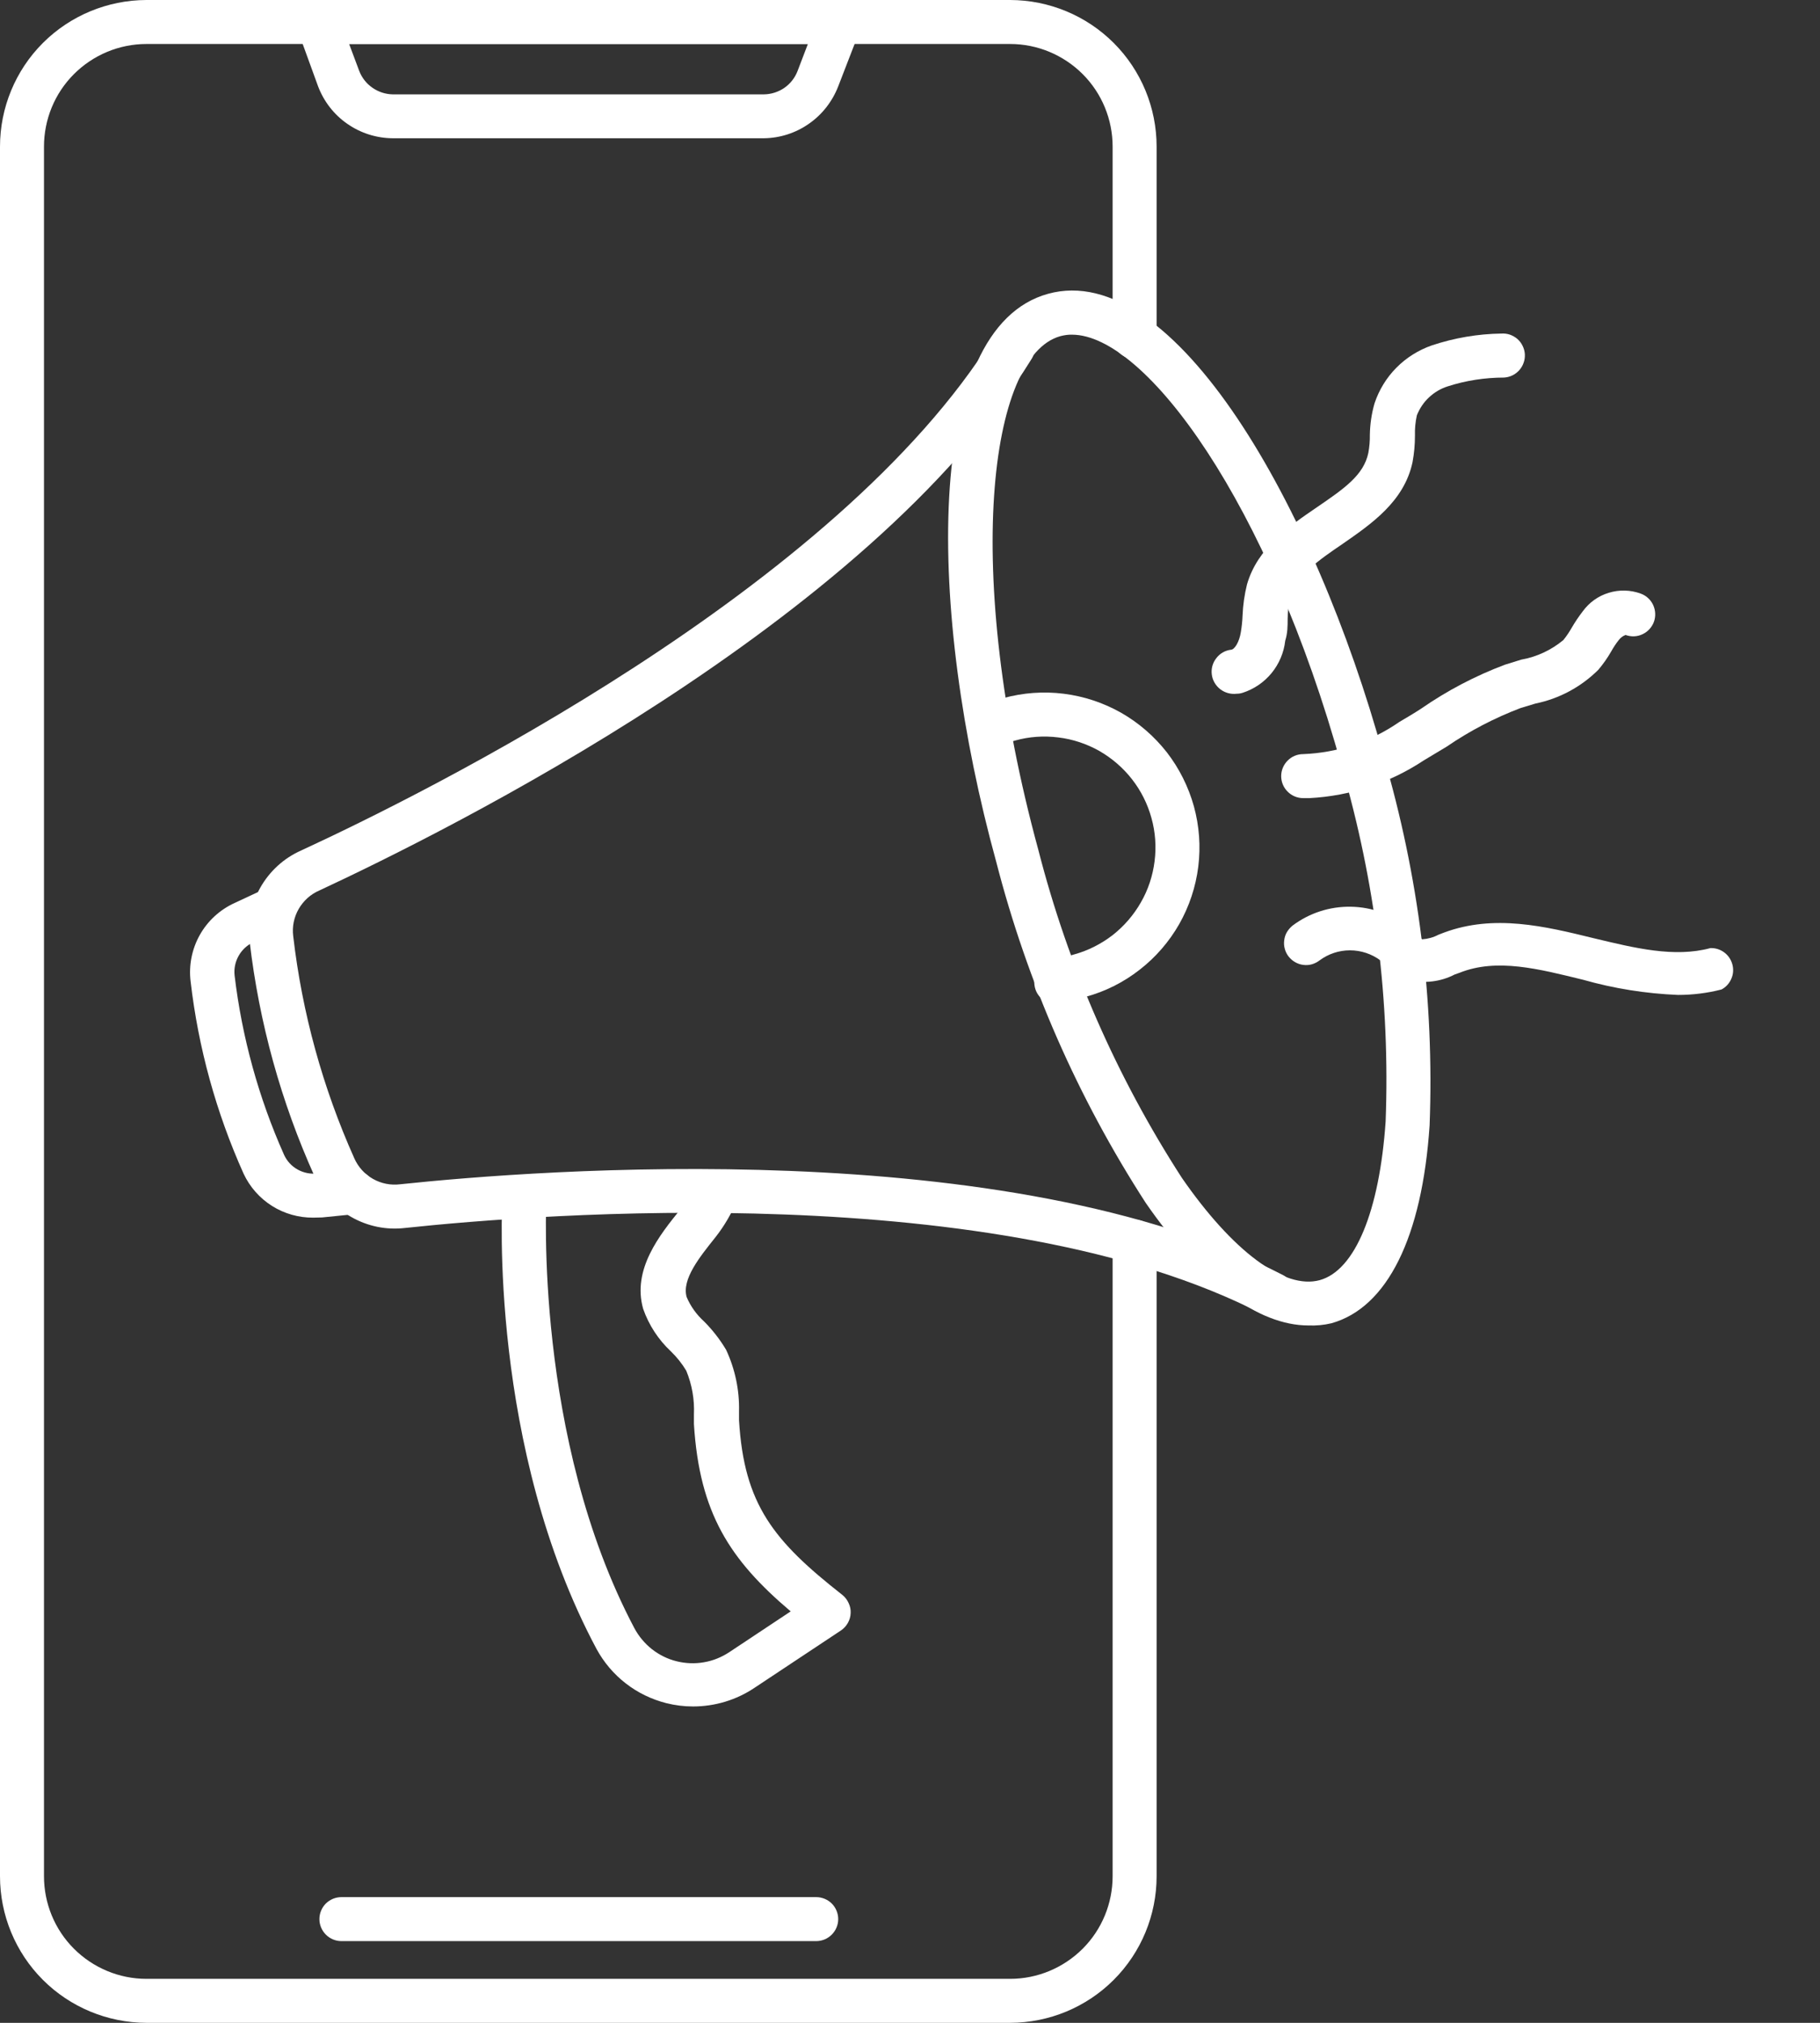 <svg width="18" height="20" viewBox="0 0 18 20" fill="none" xmlns="http://www.w3.org/2000/svg">
<rect x="0" y="0" width="18" height="20" fill="#333333" stroke="none"/>
<path d="M9.991 20H1.448C1.064 19.999 0.695 19.846 0.424 19.575C0.152 19.303 -4.31778e-07 18.934 0 18.55V1.45C-4.31778e-07 1.066 0.152 0.697 0.424 0.425C0.695 0.154 1.064 0.001 1.448 0H9.991C10.376 0.001 10.744 0.154 11.015 0.425C11.287 0.697 11.439 1.066 11.439 1.45V3.333C11.439 3.39 11.416 3.446 11.376 3.486C11.335 3.527 11.279 3.55 11.222 3.55C11.164 3.55 11.109 3.527 11.068 3.486C11.027 3.446 11.004 3.39 11.004 3.333V1.45C11.004 1.181 10.898 0.923 10.708 0.733C10.518 0.543 10.26 0.435 9.991 0.435H1.448C1.179 0.435 0.921 0.543 0.731 0.733C0.541 0.923 0.435 1.181 0.435 1.45V18.55C0.435 18.819 0.541 19.077 0.731 19.267C0.921 19.457 1.179 19.565 1.448 19.565H9.991C10.26 19.565 10.518 19.457 10.708 19.267C10.898 19.077 11.004 18.819 11.004 18.55V12.276C11.004 12.218 11.027 12.163 11.068 12.122C11.109 12.082 11.164 12.059 11.222 12.059C11.279 12.059 11.335 12.082 11.376 12.122C11.416 12.163 11.439 12.218 11.439 12.276V18.55C11.439 18.934 11.287 19.303 11.015 19.575C10.744 19.846 10.376 19.999 9.991 20Z" fill="white"/>
<path d="M7.555 1.367H3.885C3.725 1.366 3.568 1.317 3.436 1.225C3.304 1.134 3.203 1.004 3.146 0.854L2.942 0.293C2.929 0.261 2.925 0.225 2.929 0.191C2.933 0.156 2.946 0.122 2.966 0.093C2.985 0.066 3.011 0.043 3.041 0.026C3.07 0.01 3.104 0.001 3.138 0H8.303C8.338 5.76758e-05 8.372 0.009 8.403 0.025C8.434 0.041 8.461 0.065 8.481 0.093C8.501 0.122 8.514 0.155 8.519 0.19C8.523 0.225 8.519 0.261 8.507 0.293L8.29 0.854C8.232 1.003 8.132 1.132 8.001 1.223C7.87 1.315 7.715 1.365 7.555 1.367ZM3.453 0.435L3.553 0.702C3.579 0.769 3.624 0.827 3.684 0.868C3.743 0.909 3.813 0.932 3.885 0.933H7.555C7.627 0.932 7.697 0.91 7.757 0.869C7.816 0.828 7.862 0.77 7.888 0.702L7.99 0.435H3.453Z" fill="white"/>
<path d="M8.068 19.192H3.377C3.319 19.192 3.264 19.169 3.223 19.128C3.182 19.087 3.159 19.032 3.159 18.974C3.159 18.917 3.182 18.861 3.223 18.82C3.264 18.78 3.319 18.757 3.377 18.757H8.072C8.13 18.757 8.185 18.78 8.226 18.82C8.267 18.861 8.29 18.917 8.29 18.974C8.29 19.032 8.267 19.087 8.226 19.128C8.185 19.169 8.13 19.192 8.072 19.192H8.068Z" fill="white"/>
<path d="M12.585 13.019C12.55 13.019 12.515 13.01 12.485 12.993C9.876 11.643 5.33 12 4.006 12.141C3.822 12.163 3.636 12.125 3.475 12.033C3.313 11.941 3.186 11.8 3.111 11.63C2.779 10.894 2.563 10.111 2.469 9.309C2.447 9.124 2.484 8.937 2.575 8.775C2.667 8.613 2.808 8.484 2.978 8.409C4.193 7.848 8.285 5.822 9.828 3.328C9.842 3.302 9.862 3.28 9.885 3.262C9.908 3.244 9.935 3.231 9.963 3.224C9.992 3.216 10.021 3.215 10.05 3.219C10.079 3.224 10.107 3.234 10.132 3.249C10.157 3.265 10.179 3.285 10.195 3.309C10.212 3.333 10.224 3.36 10.23 3.389C10.236 3.417 10.237 3.447 10.231 3.476C10.226 3.505 10.214 3.532 10.198 3.556C8.593 6.152 4.395 8.228 3.159 8.804C3.072 8.841 3.001 8.906 2.954 8.987C2.907 9.069 2.888 9.163 2.9 9.256C2.988 10.015 3.192 10.755 3.504 11.452C3.542 11.538 3.607 11.61 3.689 11.656C3.77 11.702 3.865 11.721 3.958 11.709C5.322 11.565 9.98 11.202 12.691 12.608C12.735 12.631 12.769 12.667 12.79 12.711C12.81 12.756 12.815 12.806 12.803 12.853C12.792 12.901 12.764 12.943 12.726 12.973C12.688 13.003 12.64 13.02 12.591 13.019H12.585Z" fill="white"/>
<path d="M3.098 12.039C2.954 12.04 2.812 12 2.69 11.923C2.568 11.846 2.47 11.735 2.409 11.604C2.138 11.001 1.961 10.359 1.885 9.702C1.866 9.544 1.898 9.383 1.976 9.244C2.054 9.105 2.175 8.994 2.32 8.928L2.618 8.789L2.807 9.18L2.507 9.315C2.446 9.343 2.394 9.39 2.361 9.449C2.327 9.508 2.313 9.576 2.32 9.643C2.393 10.256 2.558 10.854 2.809 11.417C2.837 11.479 2.884 11.53 2.943 11.563C3.002 11.596 3.07 11.61 3.138 11.602L3.475 11.569C3.503 11.567 3.532 11.57 3.559 11.579C3.587 11.587 3.612 11.601 3.634 11.619C3.656 11.638 3.674 11.66 3.687 11.686C3.701 11.711 3.709 11.739 3.711 11.767C3.714 11.796 3.711 11.825 3.702 11.852C3.694 11.879 3.68 11.905 3.662 11.927C3.643 11.949 3.621 11.967 3.595 11.98C3.57 11.993 3.542 12.002 3.514 12.004L3.185 12.037L3.098 12.039Z" fill="white"/>
<path d="M12.941 13.105C12.443 13.105 11.88 12.685 11.332 11.894C10.66 10.855 10.16 9.715 9.852 8.518C9.173 6.052 9.121 3.248 10.365 2.905C11.608 2.561 13.002 4.998 13.682 7.47C14.031 8.656 14.186 9.891 14.139 11.126C14.065 12.235 13.719 12.928 13.169 13.083C13.094 13.101 13.018 13.108 12.941 13.105ZM10.602 3.309C10.563 3.308 10.524 3.314 10.486 3.324C9.78 3.52 9.519 5.652 10.269 8.402C10.564 9.553 11.044 10.648 11.689 11.646C12.193 12.374 12.702 12.752 13.052 12.657C13.402 12.561 13.643 11.974 13.704 11.089C13.749 9.903 13.602 8.718 13.269 7.578C12.549 4.972 11.33 3.309 10.602 3.309Z" fill="white"/>
<path d="M10.476 9.928C10.419 9.936 10.36 9.92 10.314 9.884C10.268 9.849 10.238 9.797 10.231 9.739C10.223 9.681 10.239 9.623 10.274 9.577C10.31 9.531 10.362 9.501 10.42 9.493L10.622 9.437C10.761 9.399 10.891 9.333 11.005 9.245C11.118 9.156 11.213 9.046 11.284 8.921C11.356 8.796 11.401 8.658 11.419 8.515C11.437 8.372 11.427 8.227 11.388 8.088C11.35 7.949 11.285 7.819 11.196 7.705C11.108 7.592 10.998 7.497 10.873 7.425C10.747 7.354 10.609 7.308 10.466 7.291C10.323 7.273 10.178 7.283 10.039 7.322L9.835 7.378C9.807 7.386 9.779 7.388 9.75 7.384C9.722 7.381 9.695 7.372 9.67 7.357C9.62 7.329 9.583 7.282 9.568 7.226C9.56 7.198 9.558 7.17 9.562 7.141C9.565 7.113 9.574 7.086 9.588 7.061C9.602 7.036 9.621 7.014 9.644 6.997C9.666 6.979 9.692 6.966 9.72 6.959L9.924 6.902C10.118 6.849 10.321 6.834 10.52 6.859C10.72 6.884 10.913 6.948 11.088 7.047C11.263 7.147 11.416 7.28 11.54 7.438C11.663 7.597 11.754 7.779 11.808 7.973C11.861 8.167 11.876 8.369 11.851 8.569C11.826 8.769 11.762 8.961 11.663 9.136C11.563 9.311 11.43 9.465 11.271 9.588C11.113 9.712 10.931 9.803 10.737 9.856L10.535 9.911C10.517 9.92 10.497 9.926 10.476 9.928Z" fill="white"/>
<path d="M6.854 16.872C6.765 16.872 6.676 16.861 6.589 16.839C6.444 16.802 6.307 16.736 6.189 16.644C6.07 16.552 5.972 16.436 5.9 16.304C4.835 14.311 4.963 11.919 4.97 11.819C4.973 11.762 4.999 11.708 5.043 11.669C5.086 11.631 5.142 11.612 5.2 11.615C5.258 11.618 5.312 11.645 5.35 11.688C5.388 11.731 5.408 11.788 5.404 11.845C5.404 11.867 5.278 14.215 6.274 16.098C6.317 16.178 6.376 16.249 6.448 16.306C6.52 16.362 6.602 16.403 6.691 16.425C6.779 16.447 6.872 16.451 6.962 16.435C7.052 16.42 7.137 16.385 7.213 16.335L7.82 15.932C7.218 15.422 6.918 14.961 6.863 14.08V13.987C6.87 13.838 6.844 13.69 6.787 13.552C6.745 13.482 6.694 13.418 6.635 13.361C6.511 13.245 6.417 13.101 6.361 12.941C6.25 12.55 6.526 12.209 6.726 11.961C6.794 11.877 6.851 11.785 6.896 11.687C6.921 11.639 6.963 11.602 7.014 11.584C7.065 11.566 7.121 11.567 7.171 11.588C7.221 11.608 7.261 11.647 7.284 11.696C7.307 11.745 7.312 11.8 7.296 11.852C7.241 11.988 7.168 12.115 7.078 12.23C6.92 12.428 6.741 12.648 6.791 12.824C6.83 12.916 6.889 12.998 6.963 13.065C7.047 13.149 7.12 13.243 7.181 13.345C7.27 13.536 7.314 13.744 7.309 13.954V14.043C7.359 14.876 7.65 15.235 8.331 15.769C8.358 15.791 8.379 15.818 8.393 15.85C8.408 15.881 8.415 15.915 8.413 15.949C8.412 15.984 8.402 16.017 8.385 16.047C8.368 16.077 8.344 16.103 8.315 16.122L7.463 16.687C7.283 16.808 7.071 16.872 6.854 16.872Z" fill="white"/>
<path d="M12.231 6.859C12.173 6.866 12.115 6.85 12.069 6.815C12.023 6.779 11.992 6.727 11.985 6.67C11.977 6.612 11.993 6.554 12.029 6.508C12.064 6.461 12.117 6.431 12.174 6.424C12.209 6.424 12.257 6.348 12.272 6.25C12.281 6.196 12.287 6.142 12.289 6.087C12.293 5.983 12.308 5.879 12.333 5.778C12.437 5.417 12.748 5.204 13.022 5.017C13.296 4.83 13.487 4.698 13.533 4.478C13.544 4.419 13.549 4.358 13.548 4.298C13.55 4.193 13.565 4.09 13.594 3.989C13.638 3.856 13.712 3.735 13.81 3.636C13.909 3.536 14.029 3.461 14.161 3.415C14.383 3.341 14.616 3.301 14.85 3.298C14.879 3.296 14.907 3.3 14.934 3.309C14.961 3.319 14.986 3.333 15.008 3.352C15.029 3.371 15.047 3.394 15.059 3.42C15.072 3.446 15.079 3.474 15.081 3.502C15.082 3.531 15.079 3.559 15.069 3.586C15.06 3.613 15.045 3.638 15.026 3.66C15.007 3.681 14.984 3.699 14.959 3.711C14.933 3.724 14.905 3.731 14.876 3.733C14.687 3.733 14.498 3.762 14.318 3.82C14.249 3.842 14.186 3.879 14.133 3.929C14.08 3.978 14.04 4.039 14.013 4.106C13.998 4.173 13.992 4.241 13.994 4.309C13.994 4.396 13.986 4.484 13.97 4.57C13.887 4.959 13.563 5.18 13.278 5.378C13.044 5.537 12.824 5.689 12.763 5.9C12.745 5.971 12.736 6.044 12.735 6.117C12.735 6.187 12.735 6.259 12.711 6.335C12.698 6.452 12.651 6.563 12.576 6.655C12.501 6.746 12.402 6.814 12.289 6.85C12.27 6.856 12.251 6.859 12.231 6.859Z" fill="white"/>
<path d="M12.951 7.891H12.888C12.831 7.891 12.775 7.868 12.735 7.827C12.694 7.787 12.671 7.731 12.671 7.674C12.671 7.616 12.694 7.561 12.735 7.52C12.775 7.479 12.831 7.456 12.888 7.456C13.229 7.443 13.558 7.333 13.838 7.139C13.912 7.095 13.986 7.052 14.056 7.006C14.313 6.828 14.591 6.682 14.884 6.572L15.045 6.522C15.198 6.495 15.342 6.428 15.462 6.328C15.492 6.291 15.519 6.251 15.543 6.209C15.576 6.152 15.613 6.097 15.653 6.045C15.717 5.957 15.807 5.892 15.911 5.861C16.014 5.829 16.126 5.832 16.227 5.869C16.282 5.889 16.326 5.93 16.35 5.982C16.374 6.035 16.377 6.095 16.357 6.149C16.337 6.203 16.296 6.247 16.244 6.271C16.192 6.296 16.132 6.298 16.077 6.278C16.051 6.288 16.027 6.305 16.01 6.328C15.982 6.363 15.958 6.4 15.936 6.439C15.899 6.504 15.856 6.565 15.808 6.622C15.638 6.791 15.422 6.908 15.186 6.956L15.04 7C14.782 7.098 14.536 7.226 14.308 7.382L14.08 7.519C13.743 7.742 13.354 7.87 12.951 7.891Z" fill="white"/>
<path d="M16.596 9.837C16.278 9.824 15.963 9.774 15.657 9.687C15.222 9.581 14.805 9.47 14.435 9.618L14.387 9.635C14.248 9.707 14.086 9.727 13.933 9.689C13.842 9.655 13.76 9.602 13.692 9.533L13.653 9.496C13.566 9.431 13.46 9.396 13.351 9.396C13.243 9.396 13.137 9.431 13.05 9.496C13.028 9.513 13.002 9.526 12.975 9.534C12.947 9.542 12.918 9.544 12.89 9.54C12.861 9.537 12.834 9.527 12.809 9.513C12.784 9.499 12.763 9.48 12.745 9.458C12.727 9.435 12.714 9.409 12.707 9.382C12.699 9.354 12.697 9.326 12.701 9.297C12.704 9.269 12.713 9.241 12.727 9.217C12.742 9.192 12.761 9.17 12.783 9.152C12.949 9.027 13.152 8.961 13.361 8.965C13.569 8.968 13.77 9.042 13.931 9.174L13.987 9.224C14.01 9.249 14.037 9.27 14.066 9.287C14.122 9.283 14.177 9.268 14.226 9.242L14.283 9.22C14.777 9.037 15.277 9.157 15.761 9.276C16.17 9.374 16.559 9.47 16.916 9.374C16.965 9.372 17.013 9.387 17.052 9.416C17.092 9.445 17.12 9.487 17.133 9.534C17.146 9.582 17.143 9.632 17.123 9.677C17.104 9.722 17.07 9.76 17.026 9.783C16.886 9.819 16.741 9.837 16.596 9.837Z" fill="white"/>
</svg>
